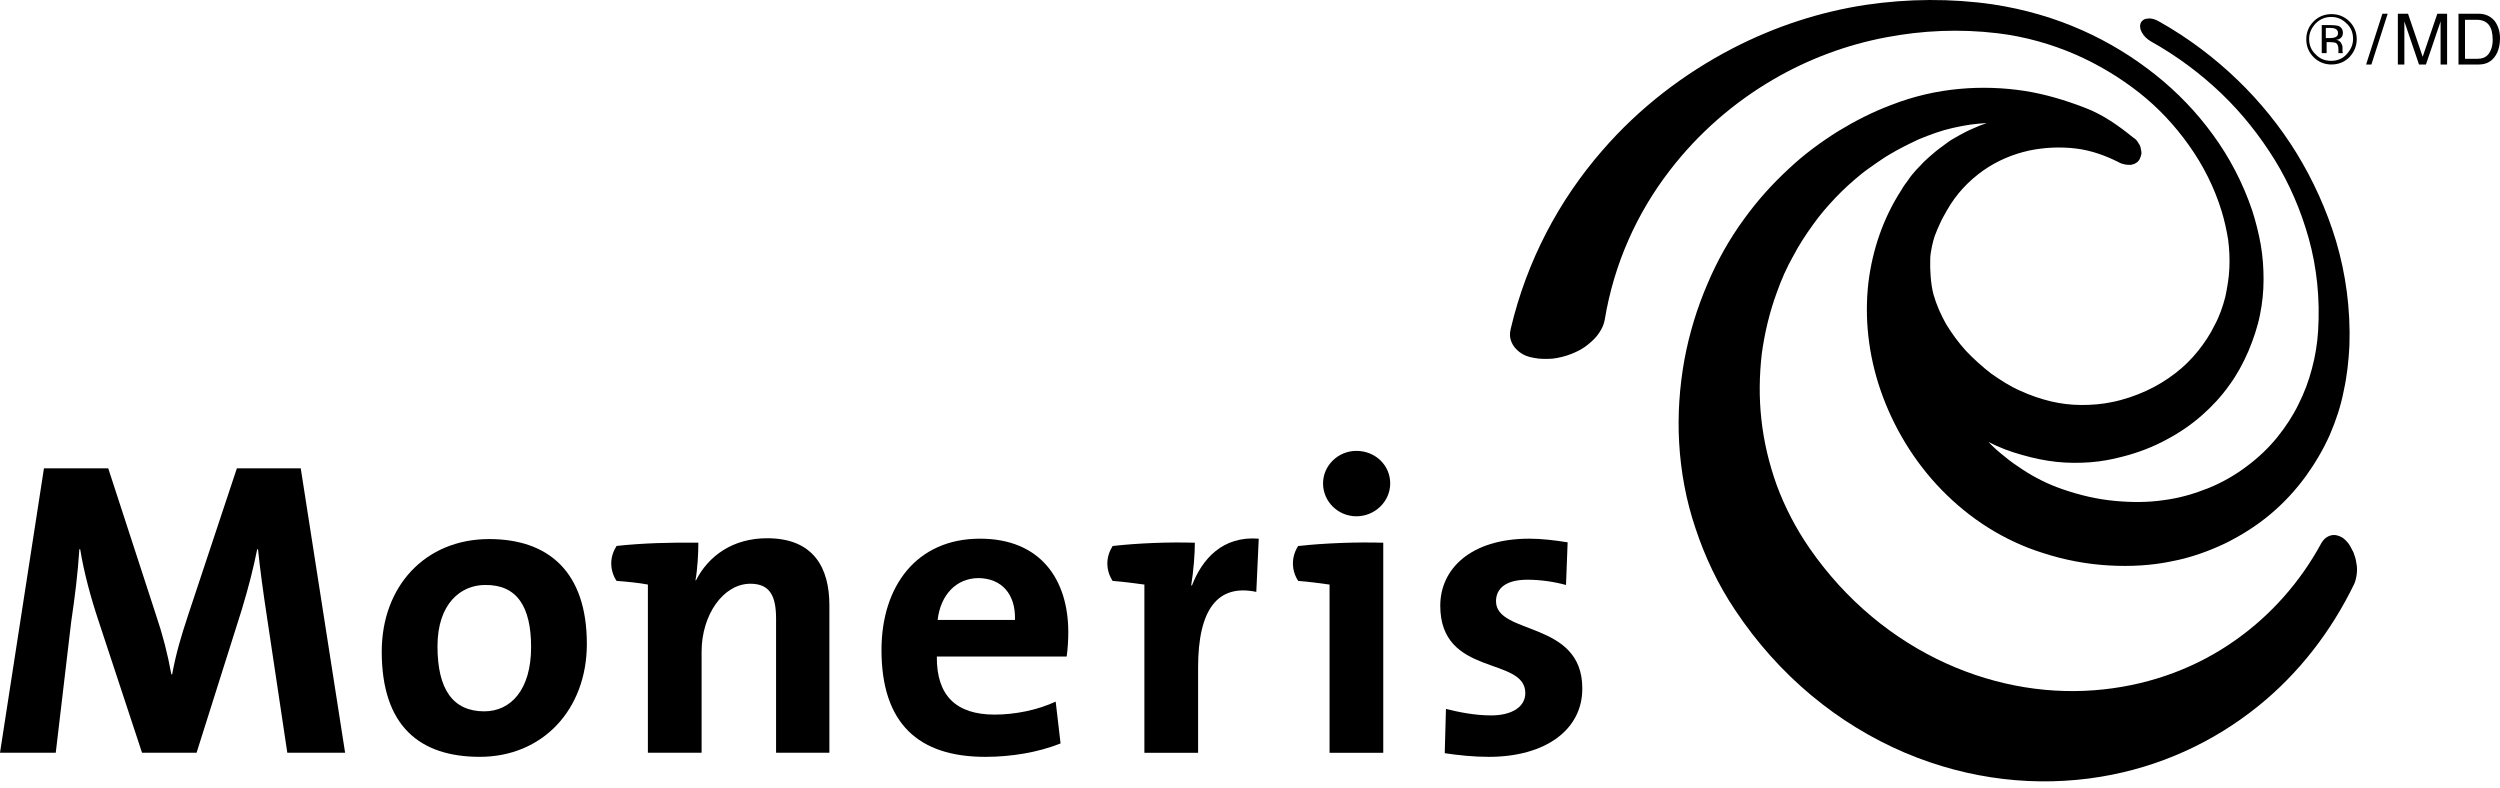 <svg width="200" height="63" viewBox="0 0 200 63" fill="none" xmlns="http://www.w3.org/2000/svg">
<path d="M170.666 11.011C169.462 10.036 168.225 9.158 166.76 8.606C165.229 8.021 163.634 7.533 161.974 7.273C160.281 7.013 158.523 6.948 156.764 7.111C154.941 7.273 153.085 7.696 151.262 8.411C149.797 8.963 148.397 9.678 147.062 10.491C145.662 11.369 144.328 12.344 143.09 13.514C141.788 14.716 140.583 16.049 139.509 17.544C138.37 19.105 137.393 20.827 136.611 22.68C135.765 24.63 135.146 26.678 134.756 28.758C134.365 30.936 134.202 33.179 134.332 35.422C134.463 37.729 134.886 40.037 135.635 42.247C136.384 44.523 137.425 46.733 138.793 48.781C142.309 54.079 147.062 57.947 152.402 60.222C157.546 62.4 162.95 62.985 168.062 62.14C172.783 61.36 177.08 59.377 180.662 56.484C183.885 53.884 186.489 50.536 188.345 46.7C188.443 46.473 188.508 46.18 188.54 45.92C188.573 45.628 188.573 45.335 188.508 45.043C188.475 44.75 188.378 44.458 188.28 44.198C188.15 43.938 188.02 43.678 187.857 43.45C187.661 43.222 187.499 43.06 187.303 42.962C187.108 42.865 186.913 42.8 186.717 42.8C186.522 42.8 186.327 42.865 186.164 42.962C186.001 43.06 185.838 43.222 185.708 43.45C184.015 46.57 181.671 49.203 178.871 51.186C175.811 53.364 172.197 54.729 168.29 55.151C164.122 55.606 159.792 54.924 155.69 53.071C151.458 51.153 147.648 48.033 144.751 43.84C143.676 42.28 142.797 40.59 142.146 38.834C141.528 37.112 141.104 35.356 140.909 33.536C140.714 31.781 140.746 30.026 140.942 28.303C141.169 26.645 141.56 24.988 142.146 23.395C142.504 22.387 142.928 21.412 143.448 20.502C143.904 19.625 144.458 18.779 145.044 17.967C145.597 17.187 146.216 16.472 146.867 15.789C147.486 15.139 148.169 14.521 148.886 13.937C149.244 13.644 149.634 13.384 149.993 13.124C150.383 12.864 150.741 12.604 151.132 12.376C151.523 12.149 151.913 11.921 152.304 11.726C152.695 11.531 153.085 11.336 153.509 11.141C153.965 10.946 154.42 10.784 154.876 10.621C155.332 10.459 155.788 10.329 156.244 10.231C156.699 10.133 157.155 10.036 157.611 9.971C158.067 9.906 158.523 9.873 158.946 9.841C158.555 9.971 158.164 10.133 157.806 10.296C157.416 10.459 157.057 10.654 156.699 10.849C156.341 11.044 155.951 11.271 155.625 11.531C155.267 11.791 154.909 12.051 154.583 12.344C154.355 12.539 154.127 12.734 153.899 12.961C153.672 13.189 153.476 13.416 153.248 13.644C153.053 13.871 152.825 14.132 152.662 14.392C152.467 14.652 152.272 14.912 152.109 15.204C150.676 17.414 149.797 19.95 149.472 22.615C149.146 25.443 149.472 28.401 150.448 31.229C151.458 34.154 153.118 36.917 155.332 39.192C157.578 41.5 160.313 43.255 163.406 44.23C165.197 44.815 166.987 45.14 168.746 45.238C170.439 45.335 172.132 45.238 173.694 44.913C175.257 44.62 176.69 44.1 178.057 43.45C179.359 42.8 180.596 42.02 181.703 41.077C182.778 40.167 183.689 39.16 184.471 38.087C185.22 37.047 185.871 35.942 186.392 34.772C186.88 33.634 187.271 32.464 187.499 31.261C187.759 30.091 187.889 28.888 187.954 27.653C188.052 24.728 187.661 21.9 186.88 19.267C186.131 16.797 185.057 14.424 183.722 12.246C182.42 10.133 180.824 8.151 179.001 6.396C177.178 4.64 175.094 3.048 172.718 1.715C172.555 1.617 172.392 1.552 172.262 1.52C172.099 1.487 171.969 1.455 171.839 1.487C171.708 1.487 171.578 1.52 171.48 1.585C171.383 1.65 171.318 1.715 171.252 1.845C171.22 1.943 171.187 2.073 171.22 2.203C171.22 2.333 171.285 2.463 171.35 2.593C171.415 2.723 171.513 2.853 171.643 2.983C171.773 3.113 171.904 3.21 172.066 3.308C174.215 4.51 176.104 5.94 177.731 7.501C179.392 9.093 180.792 10.881 181.964 12.766C183.168 14.716 184.08 16.862 184.699 19.072C185.35 21.412 185.61 23.915 185.448 26.483C185.382 27.523 185.22 28.498 184.959 29.473C184.699 30.481 184.341 31.424 183.885 32.334C183.429 33.276 182.843 34.154 182.192 34.967C181.508 35.812 180.694 36.592 179.783 37.274C178.838 37.989 177.829 38.574 176.722 39.029C175.583 39.484 174.411 39.842 173.141 40.005C171.839 40.2 170.536 40.2 169.169 40.07C167.769 39.94 166.369 39.614 164.969 39.127C164.415 38.932 163.862 38.704 163.341 38.444C162.82 38.184 162.299 37.892 161.811 37.567C161.322 37.242 160.834 36.917 160.378 36.527C159.923 36.169 159.467 35.779 159.076 35.356C159.955 35.812 160.834 36.137 161.778 36.397C162.69 36.657 163.601 36.852 164.513 36.949C165.425 37.047 166.336 37.047 167.215 36.982C168.094 36.917 168.973 36.754 169.82 36.527C171.09 36.202 172.262 35.747 173.336 35.161C174.378 34.609 175.322 33.959 176.169 33.211C176.983 32.496 177.731 31.684 178.35 30.806C178.969 29.961 179.457 29.051 179.88 28.076C180.271 27.133 180.596 26.19 180.792 25.215C180.987 24.273 181.085 23.33 181.085 22.355C181.085 21.412 181.02 20.502 180.857 19.56C180.694 18.649 180.466 17.739 180.173 16.829C179.424 14.619 178.35 12.571 177.015 10.751C175.713 8.963 174.183 7.371 172.425 5.973C170.666 4.575 168.713 3.373 166.597 2.43C164.415 1.455 162.006 0.74 159.434 0.35C156.048 -0.138 152.662 -0.105 149.309 0.382C145.63 0.935 142.016 2.105 138.565 3.893C134.756 5.875 131.142 8.606 128.147 12.084C124.761 15.984 122.156 20.795 120.854 26.32C120.756 26.71 120.789 27.068 120.919 27.361C121.049 27.686 121.277 27.946 121.57 28.173C121.863 28.401 122.254 28.563 122.709 28.628C123.165 28.726 123.654 28.726 124.207 28.693C124.728 28.628 125.249 28.498 125.737 28.303C126.226 28.108 126.649 27.881 127.007 27.588C127.365 27.296 127.691 27.003 127.919 26.645C128.147 26.32 128.309 25.963 128.374 25.605C129.123 21.055 130.979 17.024 133.551 13.676C135.863 10.654 138.728 8.183 141.853 6.363C144.686 4.705 147.779 3.568 150.904 2.983C153.802 2.43 156.797 2.3 159.792 2.658C162.006 2.918 164.122 3.535 166.011 4.348C167.867 5.16 169.592 6.201 171.122 7.403C172.652 8.606 173.987 10.036 175.094 11.596C176.234 13.189 177.145 14.977 177.731 16.894C177.959 17.642 178.122 18.39 178.252 19.17C178.35 19.95 178.383 20.697 178.35 21.445C178.317 22.225 178.187 22.973 178.024 23.753C177.829 24.5 177.569 25.28 177.178 25.995C176.82 26.743 176.364 27.426 175.843 28.076C175.322 28.726 174.704 29.343 174.02 29.863C173.304 30.416 172.555 30.871 171.708 31.261C170.862 31.651 169.918 31.976 168.941 32.171C168.16 32.334 167.346 32.399 166.532 32.399C165.718 32.399 164.871 32.301 164.057 32.106C163.243 31.911 162.397 31.619 161.616 31.261C160.802 30.904 160.053 30.416 159.304 29.896C158.588 29.343 157.904 28.726 157.285 28.076C156.667 27.393 156.146 26.678 155.69 25.93C155.267 25.183 154.909 24.37 154.681 23.558C154.453 22.745 154.388 21.51 154.42 20.697C154.42 20.21 154.648 19.235 154.778 18.877C154.909 18.52 155.071 18.162 155.234 17.804C155.397 17.447 155.592 17.122 155.755 16.829C156.504 15.497 157.513 14.457 158.653 13.644C159.76 12.864 160.997 12.344 162.299 12.051C163.536 11.791 164.839 11.726 166.141 11.889C167.346 12.051 168.42 12.441 169.462 12.961C169.625 13.059 169.82 13.124 169.983 13.156C170.146 13.189 170.308 13.189 170.471 13.189C170.634 13.156 170.764 13.124 170.894 13.026C171.025 12.961 171.122 12.831 171.187 12.701C171.252 12.571 171.285 12.441 171.318 12.279C171.318 12.116 171.285 11.986 171.252 11.824C171.22 11.661 171.122 11.499 171.025 11.369C170.959 11.239 170.829 11.109 170.666 11.011Z" fill="black"/>
<path d="M22.985 60.221L21.358 49.365C21.032 47.22 20.804 45.53 20.641 43.937H20.576C20.283 45.4 19.893 46.96 19.339 48.78L15.725 60.221H11.363L7.879 49.658C7.26 47.805 6.707 45.757 6.414 43.937H6.349C6.218 45.952 5.991 47.74 5.698 49.723L4.46 60.221H0L3.516 37.469H8.66L12.47 49.17C13.023 50.795 13.414 52.323 13.707 53.948H13.772C14.097 52.193 14.488 50.925 15.041 49.235L18.948 37.469H24.06L27.609 60.221H22.985Z" fill="black"/>
<path d="M42.488 51.771C42.488 55.184 40.86 56.907 38.743 56.907C36.237 56.907 34.999 55.151 34.999 51.706C34.999 48.261 36.888 46.798 38.809 46.798C41.348 46.765 42.488 48.521 42.488 51.771ZM46.948 51.511C46.948 45.758 43.888 43.125 39.134 43.125C34.023 43.125 30.539 46.895 30.539 52.129C30.539 58.109 33.599 60.547 38.385 60.547C43.399 60.547 46.948 56.777 46.948 51.511Z" fill="black"/>
<path d="M81.198 49.594H75.012C75.24 47.579 76.51 46.247 78.301 46.247C80.124 46.279 81.263 47.514 81.198 49.594ZM85.463 50.57C85.463 46.409 83.282 43.094 78.398 43.094C73.352 43.094 70.519 46.864 70.519 52C70.519 57.883 73.482 60.548 78.822 60.548C80.905 60.548 83.054 60.191 84.845 59.476L84.454 56.128C82.989 56.81 81.198 57.168 79.57 57.168C76.478 57.168 74.915 55.64 74.947 52.52H85.333C85.431 51.837 85.463 51.155 85.463 50.57Z" fill="black"/>
<path d="M89.011 46.474C88.751 46.084 88.588 45.596 88.588 45.076C88.588 44.556 88.751 44.101 89.011 43.678C91.062 43.451 93.472 43.353 95.588 43.418C95.588 44.296 95.49 45.629 95.295 46.831H95.36C96.174 44.718 97.802 42.866 100.699 43.093L100.504 47.351C97.411 46.701 95.848 48.749 95.848 53.397V60.223H91.551V46.766C90.834 46.669 89.89 46.539 89.011 46.474Z" fill="black"/>
<path d="M111.216 38.671C111.216 37.208 110.011 36.07 108.513 36.07C107.048 36.07 105.844 37.24 105.844 38.671C105.844 40.133 107.048 41.303 108.513 41.303C109.979 41.303 111.216 40.133 111.216 38.671Z" fill="black"/>
<path d="M119.095 60.548C117.89 60.548 116.653 60.418 115.579 60.256L115.676 56.713C116.718 56.973 117.988 57.233 119.29 57.233C120.951 57.233 122.025 56.55 122.025 55.445C122.025 52.487 115.221 54.178 115.221 48.457C115.221 45.532 117.63 43.094 122.351 43.094C123.327 43.094 124.402 43.224 125.411 43.386L125.281 46.799C124.337 46.539 123.23 46.377 122.188 46.377C120.495 46.377 119.681 47.059 119.681 48.099C119.681 50.83 126.583 49.627 126.583 55.055C126.616 58.338 123.686 60.548 119.095 60.548Z" fill="black"/>
<path d="M55.868 43.416C55.868 44.229 55.803 45.529 55.64 46.407L55.672 46.439C56.682 44.456 58.635 43.059 61.37 43.059C65.147 43.059 66.351 45.496 66.351 48.422V60.221H62.086V49.494C62.086 47.739 61.63 46.699 60.035 46.699C57.854 46.699 56.128 49.202 56.128 52.127V60.221H51.831V46.764C51.147 46.634 50.203 46.536 49.324 46.471C49.063 46.081 48.9 45.594 48.9 45.074C48.9 44.554 49.063 44.099 49.324 43.676C51.342 43.449 53.751 43.384 55.868 43.416Z" fill="black"/>
<path d="M110.661 43.418C108.48 43.353 105.973 43.451 103.857 43.678C103.596 44.068 103.434 44.556 103.434 45.076C103.434 45.596 103.596 46.084 103.857 46.474C104.736 46.539 105.68 46.669 106.364 46.766V60.223H110.661V43.418Z" fill="black"/>
<path d="M187.953 4.574C187.562 4.964 187.074 5.159 186.521 5.159C185.967 5.159 185.479 4.964 185.088 4.574C184.697 4.184 184.502 3.697 184.502 3.144C184.502 2.592 184.697 2.104 185.088 1.714C185.479 1.324 185.967 1.129 186.521 1.129C187.074 1.129 187.562 1.324 187.953 1.714C188.344 2.104 188.539 2.592 188.539 3.144C188.539 3.664 188.344 4.152 187.953 4.574ZM185.251 1.876C184.925 2.234 184.73 2.624 184.73 3.112C184.73 3.599 184.893 4.022 185.251 4.347C185.576 4.704 186 4.867 186.488 4.867C186.976 4.867 187.4 4.704 187.725 4.347C188.051 3.989 188.246 3.599 188.246 3.112C188.246 2.624 188.083 2.202 187.725 1.876C187.367 1.519 186.976 1.356 186.488 1.356C186.032 1.356 185.609 1.519 185.251 1.876ZM186.455 2.007C186.748 2.007 186.944 2.039 187.074 2.072C187.302 2.169 187.432 2.364 187.432 2.624C187.432 2.819 187.367 2.982 187.204 3.079C187.139 3.144 187.009 3.177 186.879 3.177C187.041 3.209 187.172 3.274 187.269 3.404C187.334 3.534 187.4 3.632 187.4 3.762V3.924C187.4 3.989 187.4 4.022 187.4 4.087C187.4 4.152 187.4 4.184 187.432 4.217V4.249H187.074C187.074 4.249 187.074 4.249 187.074 4.217C187.074 4.217 187.074 4.217 187.074 4.184V4.119V3.957C187.074 3.697 187.009 3.534 186.879 3.437C186.781 3.404 186.651 3.372 186.455 3.372H186.13V4.249H185.739V2.007H186.455ZM186.879 2.332C186.781 2.267 186.618 2.234 186.39 2.234H186.065V3.047H186.423C186.586 3.047 186.716 3.014 186.814 2.982C186.976 2.917 187.041 2.819 187.041 2.624C187.041 2.494 186.976 2.397 186.879 2.332Z" fill="black"/>
<path d="M190.591 1.098H191.015L189.712 5.161H189.289L190.591 1.098Z" fill="black"/>
<path d="M191.861 1.098H192.642L193.814 4.543L194.986 1.098H195.768V5.161H195.247V2.755C195.247 2.658 195.247 2.528 195.247 2.333C195.247 2.138 195.247 1.943 195.247 1.715L194.075 5.161H193.521L192.349 1.715V1.845C192.349 1.943 192.349 2.105 192.349 2.3C192.349 2.495 192.349 2.658 192.349 2.755V5.161H191.828V1.098H191.861Z" fill="black"/>
<path d="M196.646 1.098H198.274C198.828 1.098 199.251 1.293 199.577 1.683C199.837 2.04 200 2.495 200 3.048C200 3.47 199.935 3.86 199.772 4.218C199.479 4.836 198.991 5.161 198.307 5.161H196.679V1.098H196.646ZM198.177 4.706C198.372 4.706 198.502 4.673 198.632 4.641C198.828 4.576 199.023 4.446 199.153 4.218C199.251 4.056 199.349 3.828 199.381 3.6C199.414 3.438 199.414 3.308 199.414 3.178C199.414 2.658 199.316 2.268 199.121 2.008C198.926 1.748 198.6 1.585 198.177 1.585H197.2V4.706H198.177Z" fill="black"/>
</svg>

